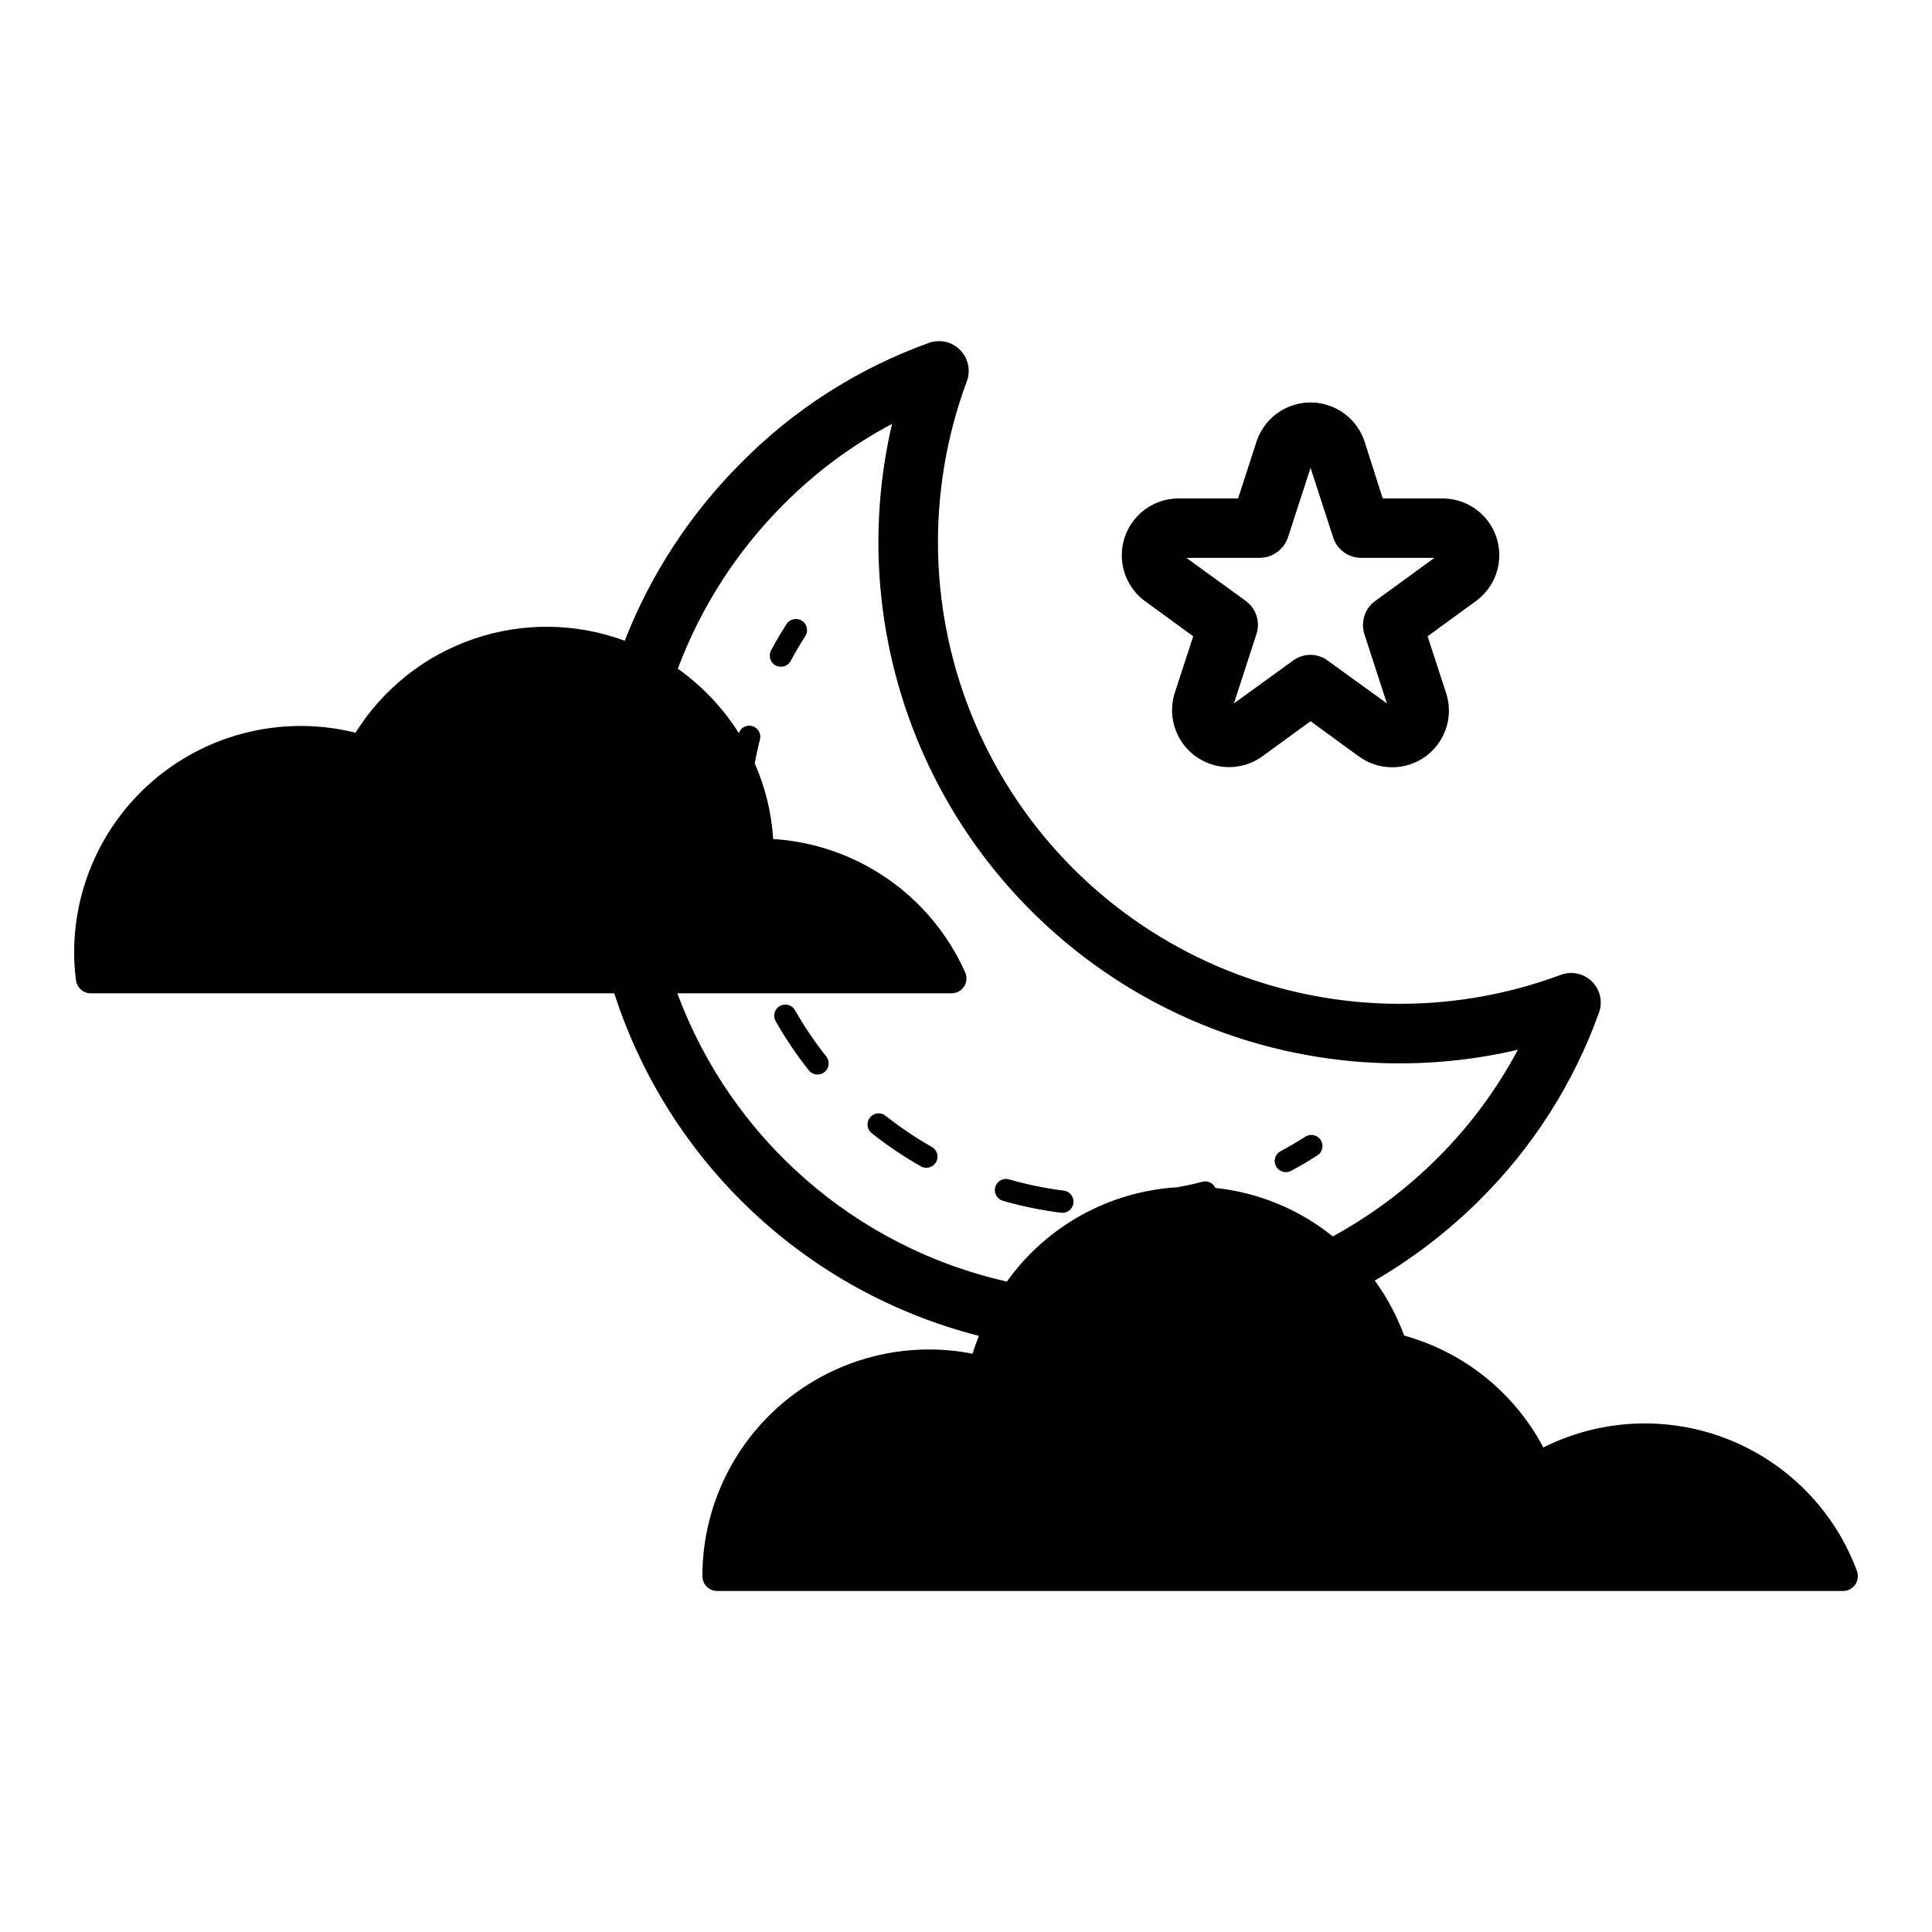 <?xml version="1.0" encoding="UTF-8"?>
<!-- Uploaded to: SVG Repo, www.svgrepo.com, Generator: SVG Repo Mixer Tools -->
<svg fill="#000000" width="800px" height="800px" version="1.1" viewBox="144 144 512 512" xmlns="http://www.w3.org/2000/svg">
 <path d="m494 446.12c0.422 0.66 0.566 1.461 0.398 2.227-0.164 0.766-0.633 1.434-1.293 1.855-2.269 1.457-4.586 2.82-6.957 4.086-0.43 0.227-0.906 0.344-1.391 0.348-1.355-0.004-2.535-0.926-2.863-2.238-0.328-1.312 0.277-2.684 1.473-3.32 2.231-1.188 4.414-2.469 6.559-3.848h-0.004c1.375-0.875 3.195-0.477 4.078 0.891zm-68.09 13.41c-4.902-0.617-9.746-1.613-14.492-2.981-1.566-0.457-3.203 0.445-3.66 2.012-0.453 1.566 0.449 3.207 2.016 3.66 5.043 1.453 10.191 2.512 15.398 3.168 1.617 0.203 3.094-0.941 3.297-2.562 0.203-1.617-0.941-3.094-2.559-3.297zm-71.227-47.82c-0.805-1.418-2.606-1.914-4.023-1.109-1.418 0.805-1.914 2.606-1.109 4.023 2.594 4.566 5.535 8.922 8.801 13.035 1.016 1.27 2.867 1.477 4.141 0.465 1.277-1.012 1.492-2.863 0.488-4.141-3.082-3.867-5.856-7.973-8.297-12.273zm36.27 36.246c-4.297-2.434-8.398-5.203-12.27-8.273-1.277-1.012-3.133-0.797-4.144 0.48s-0.801 3.129 0.473 4.148c4.113 3.258 8.473 6.195 13.035 8.781 1.418 0.801 3.219 0.305 4.023-1.113 0.801-1.418 0.301-3.219-1.117-4.023zm-34.434-139.45 0.004 0.004c-1.371-0.879-3.195-0.488-4.082 0.875-1.461 2.273-2.828 4.594-4.098 6.969-0.77 1.441-0.227 3.231 1.215 3.996 1.438 0.77 3.227 0.227 3.996-1.211 1.191-2.227 2.469-4.414 3.852-6.547 0.883-1.371 0.488-3.199-0.883-4.082zm90.941-5.18 0.004 0.004c-3.445-2.519-5.66-6.379-6.098-10.621-0.438-4.246 0.941-8.477 3.801-11.641 2.859-3.168 6.926-4.977 11.191-4.977h15.742l4.883-15.035c1.324-4.055 4.305-7.359 8.203-9.094 3.898-1.73 8.348-1.73 12.246 0 3.898 1.734 6.879 5.039 8.203 9.094l4.801 15.035h15.824c4.273-0.008 8.344 1.801 11.203 4.977s4.231 7.414 3.773 11.664c-0.453 4.246-2.695 8.098-6.16 10.598l-12.754 9.289 4.879 14.957h0.004c1.348 4.059 0.902 8.5-1.227 12.211-2.125 3.711-5.734 6.336-9.922 7.223-4.184 0.883-8.547-0.059-11.996-2.59l-12.754-9.289-12.754 9.289h0.004c-3.461 2.508-7.816 3.43-11.996 2.543-4.176-0.887-7.781-3.504-9.922-7.199-2.141-3.695-2.613-8.125-1.305-12.188l4.879-14.957zm10.941-11.492 15.742 11.414 0.004 0.004c2.738 1.988 3.883 5.516 2.836 8.734l-5.984 18.422 15.664-11.336h0.004c2.727-2.047 6.481-2.047 9.207 0l15.664 11.336-5.984-18.422h0.004c-1.02-3.234 0.156-6.758 2.914-8.734l15.664-11.414h-19.363v-0.004c-3.414 0.023-6.445-2.18-7.481-5.43l-5.984-18.422-5.981 18.422c-1.09 3.246-4.133 5.434-7.555 5.43zm177.25 272.1c-0.738 1.059-1.945 1.691-3.238 1.691h-298.34c-1.043 0-2.047-0.414-2.785-1.152-0.738-0.738-1.152-1.742-1.148-2.785 0.004-15.914 6.324-31.172 17.566-42.434 11.246-11.258 26.496-17.598 42.41-17.629 3.902-0.012 7.797 0.367 11.625 1.133 0.434-1.645 1.125-3.16 1.691-4.742-45.68-11.633-82.176-45.918-96.641-90.777h-138.74c-1.965 0-3.629-1.449-3.898-3.398-0.34-2.473-0.508-4.969-0.508-7.465 0.02-18.473 8.543-35.91 23.105-47.277 14.562-11.363 33.547-15.395 51.473-10.926 7.273-11.645 18.34-20.426 31.336-24.867 12.992-4.441 27.117-4.266 40 0.496 6.922-17.68 17.426-33.734 30.848-47.156 14.023-14.195 31.051-25.062 49.832-31.805 2.875-1 6.074-0.254 8.211 1.914 2.137 2.172 2.832 5.379 1.785 8.242-10.945 29.449-10.145 61.98 2.234 90.859 12.379 28.879 35.391 51.887 64.27 64.266 28.875 12.379 61.406 13.18 90.859 2.234 2.863-1.082 6.098-0.402 8.277 1.746 2.184 2.148 2.918 5.371 1.875 8.254-6.742 18.777-17.609 35.805-31.801 49.828-8.27 8.203-17.551 15.32-27.621 21.18 3.254 4.477 5.875 9.383 7.781 14.574 15.855 4.387 29.203 15.113 36.895 29.656 15.234-7.644 33-8.445 48.859-2.203 15.855 6.246 28.309 18.941 34.242 34.922 0.445 1.207 0.277 2.559-0.453 3.621zm-138.45-92.27c10.148-5.539 19.457-12.496 27.645-20.656 8.535-8.484 15.75-18.195 21.414-28.812-46.484 10.84-95.273-3.09-129.02-36.84-33.75-33.754-47.684-82.539-36.84-129.02-10.629 5.641-20.344 12.859-28.812 21.41-12.316 12.328-21.852 27.148-27.961 43.469 6.453 4.574 11.949 10.375 16.168 17.066 0.516-1.492 2.117-2.309 3.629-1.844 1.508 0.461 2.375 2.039 1.965 3.562-0.535 2.062-0.977 4.168-1.379 6.285v-0.004c2.793 6.356 4.449 13.145 4.898 20.07 10.902 0.688 21.406 4.348 30.375 10.578 8.969 6.234 16.059 14.805 20.504 24.781 0.539 1.219 0.426 2.625-0.301 3.738-0.727 1.117-1.969 1.793-3.297 1.793h-72.695c14.324 38.59 47.176 67.332 87.332 76.402 10.523-14.746 27.16-23.941 45.246-25.008 2.234-0.418 4.457-0.891 6.637-1.461 1.375-0.336 2.797 0.355 3.375 1.652 11.395 1.191 22.203 5.652 31.121 12.84z"/>
</svg>